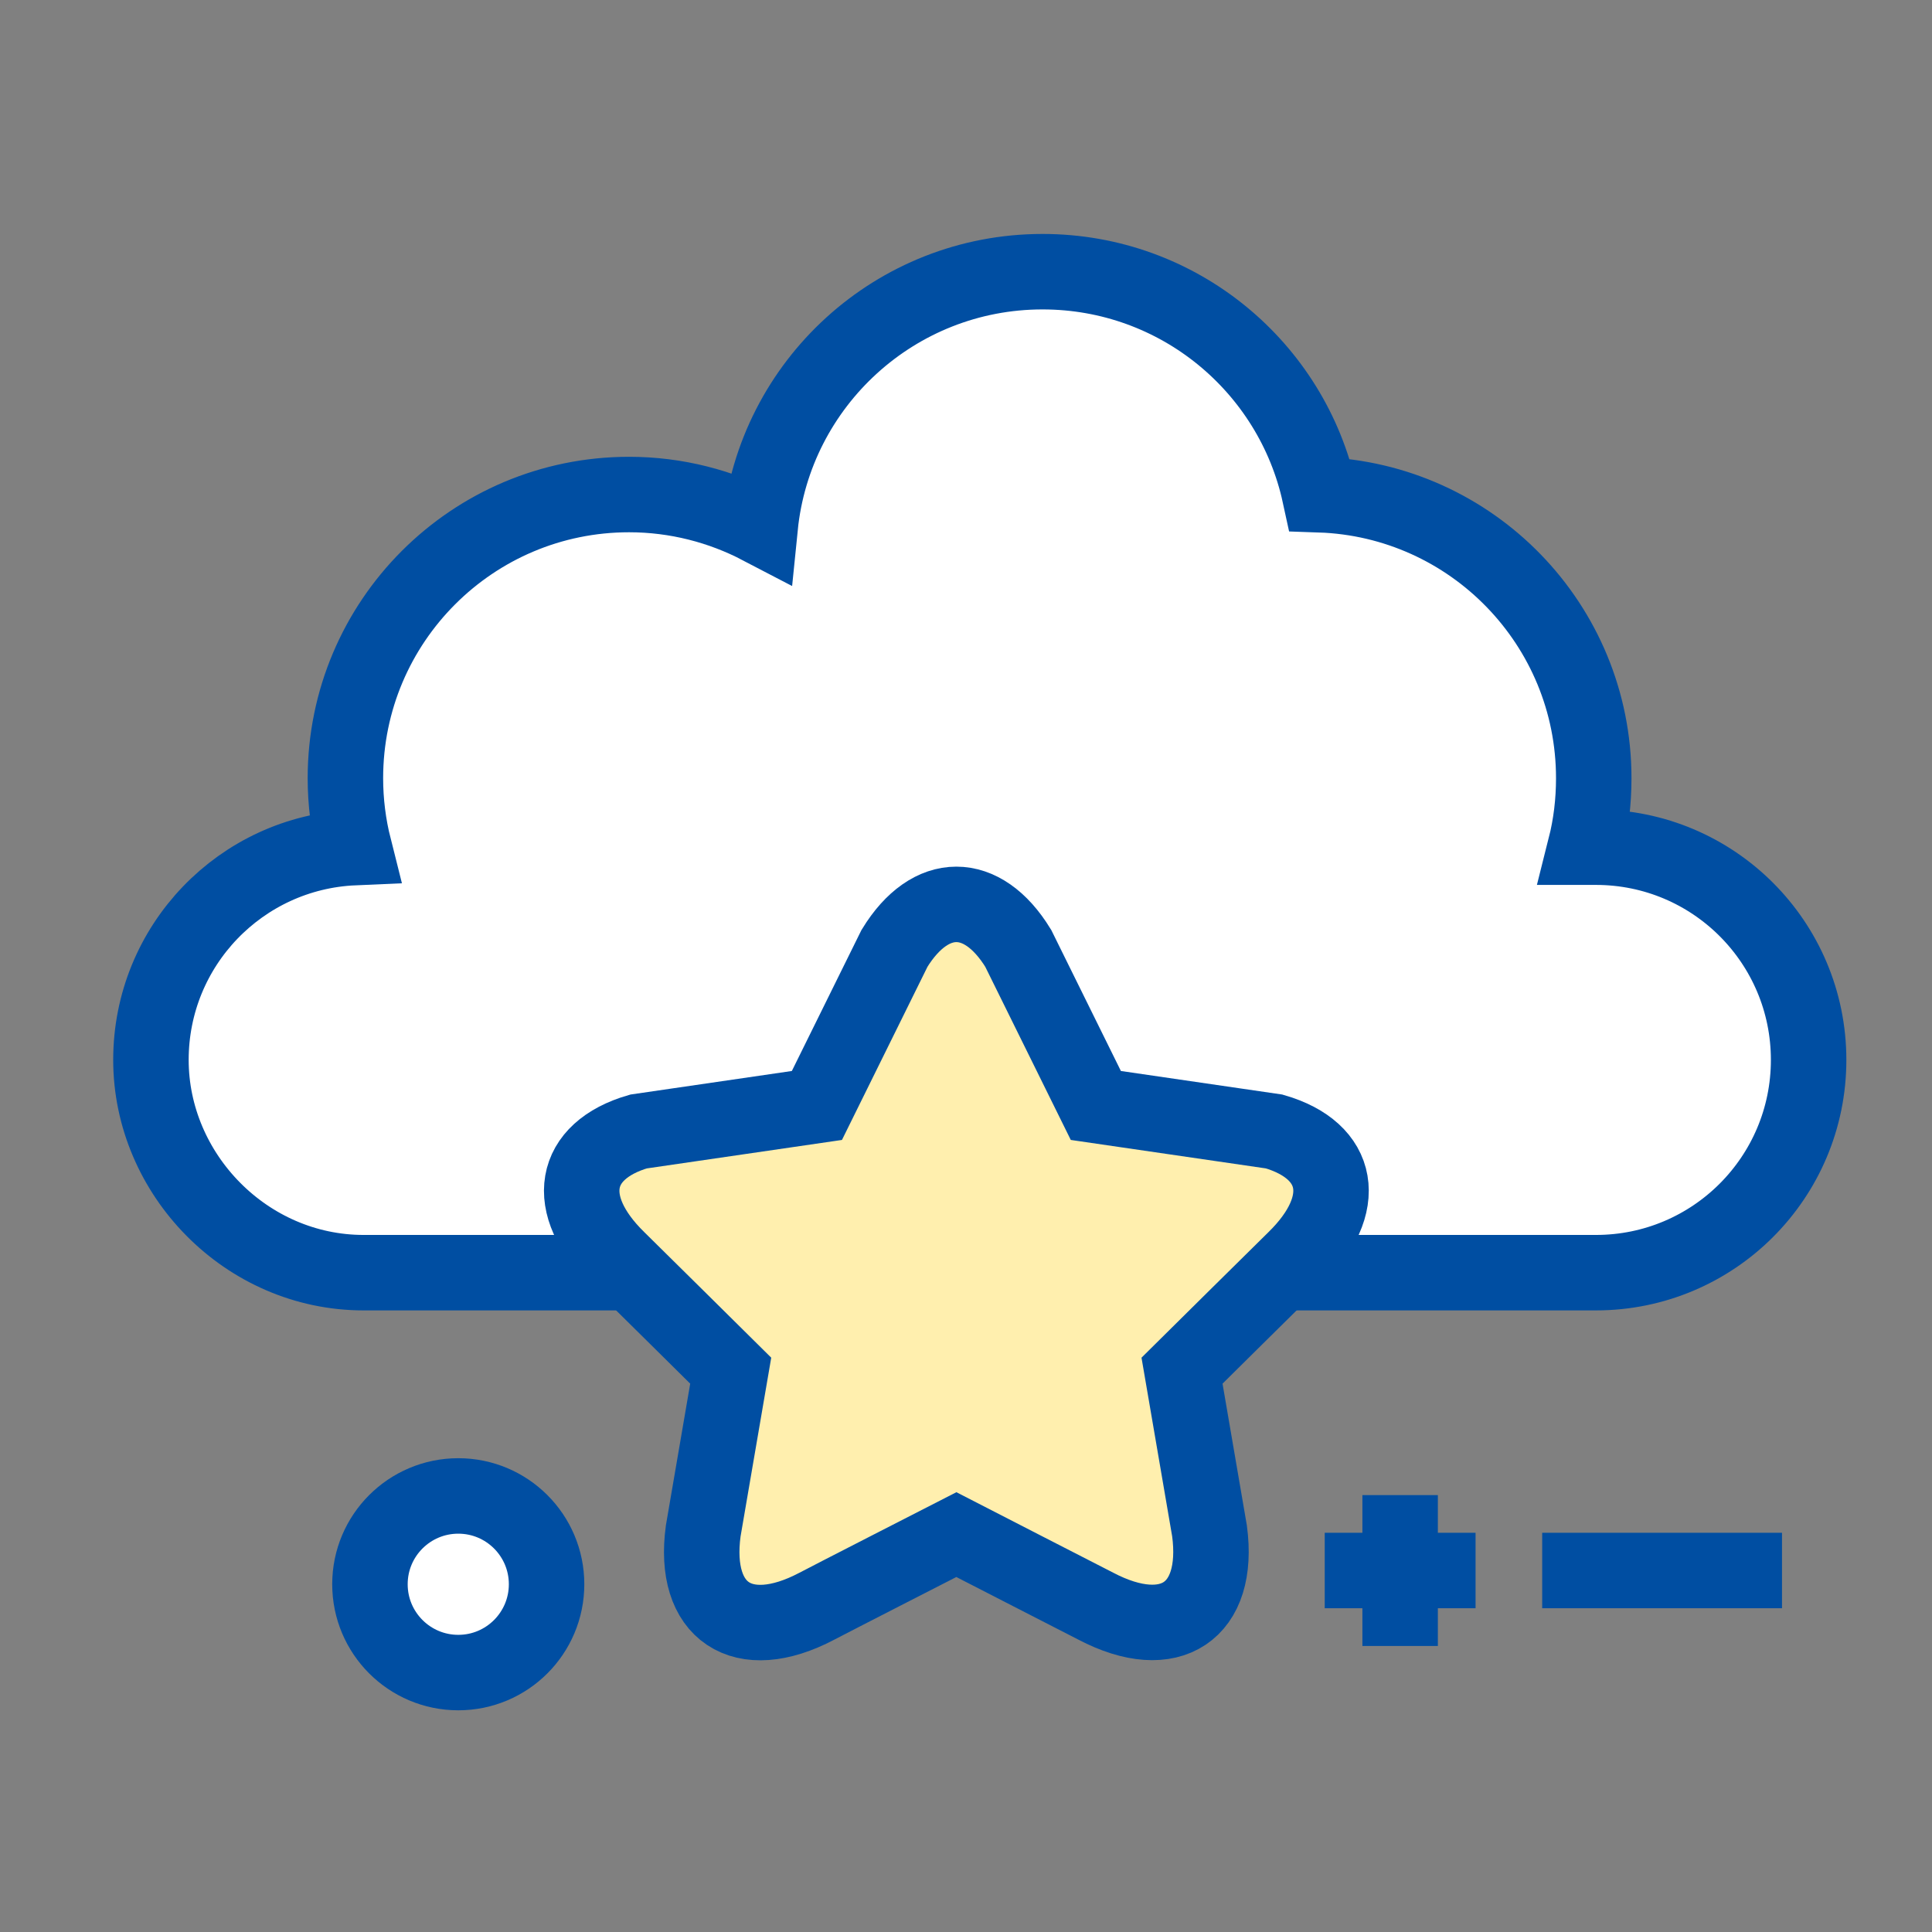 <svg width="64" height="64" viewBox="0 0 64 64" fill="none" xmlns="http://www.w3.org/2000/svg">
<rect x="0" y="0" width="64" height="64" fill="#808080" stroke="none"/>
<path d="M52.866 28.064H52.517C52.702 27.331 52.795 26.569 52.795 25.779C52.795 20.696 48.758 16.56 43.718 16.389C42.8 12.161 39.041 9 34.535 9C29.666 9 25.658 12.702 25.181 17.45C23.886 16.774 22.405 16.382 20.839 16.382C15.649 16.382 11.442 20.589 11.442 25.779C11.442 26.569 11.542 27.345 11.727 28.078C7.983 28.242 5 31.324 5 35.111C5 38.898 8.154 42.159 12.047 42.159H52.866C56.76 42.159 59.913 39.005 59.913 35.111C59.913 31.217 56.76 28.064 52.866 28.064Z" fill="white" stroke="#004EA2" stroke-width="2.5"/>
<path d="M42.209 37.482L36.301 36.62L33.731 31.416C32.542 29.473 30.82 29.473 29.631 31.416L27.061 36.62L21.152 37.482C18.967 38.115 18.611 39.895 20.469 41.71C20.633 41.867 24.206 45.405 24.206 45.405L23.295 50.715C22.932 53.385 24.591 54.51 27.061 53.207C27.282 53.086 31.681 50.836 31.681 50.836C31.681 50.836 36.073 53.093 36.301 53.207C38.771 54.502 40.423 53.378 40.067 50.715L39.156 45.405C39.156 45.405 42.729 41.867 42.893 41.71C44.751 39.895 44.395 38.115 42.209 37.482Z" fill="#FFEFAE" stroke="#004EA2" stroke-width="2.5"/>
<path d="M46.381 49.527V54.525" stroke="#004EA2" stroke-width="2.5"/>
<path d="M43.883 52.025H48.88" stroke="#004EA2" stroke-width="2.5"/>
<path d="M51.087 52.025H59.031" stroke="#004EA2" stroke-width="2.5"/>
<path d="M18.106 52.48C18.106 54.096 16.797 55.406 15.181 55.406C13.565 55.406 12.255 54.096 12.255 52.48C12.255 50.864 13.565 49.555 15.181 49.555C16.797 49.555 18.106 50.864 18.106 52.48Z" fill="white" stroke="#004EA2" stroke-width="2.5"/>
</svg>
